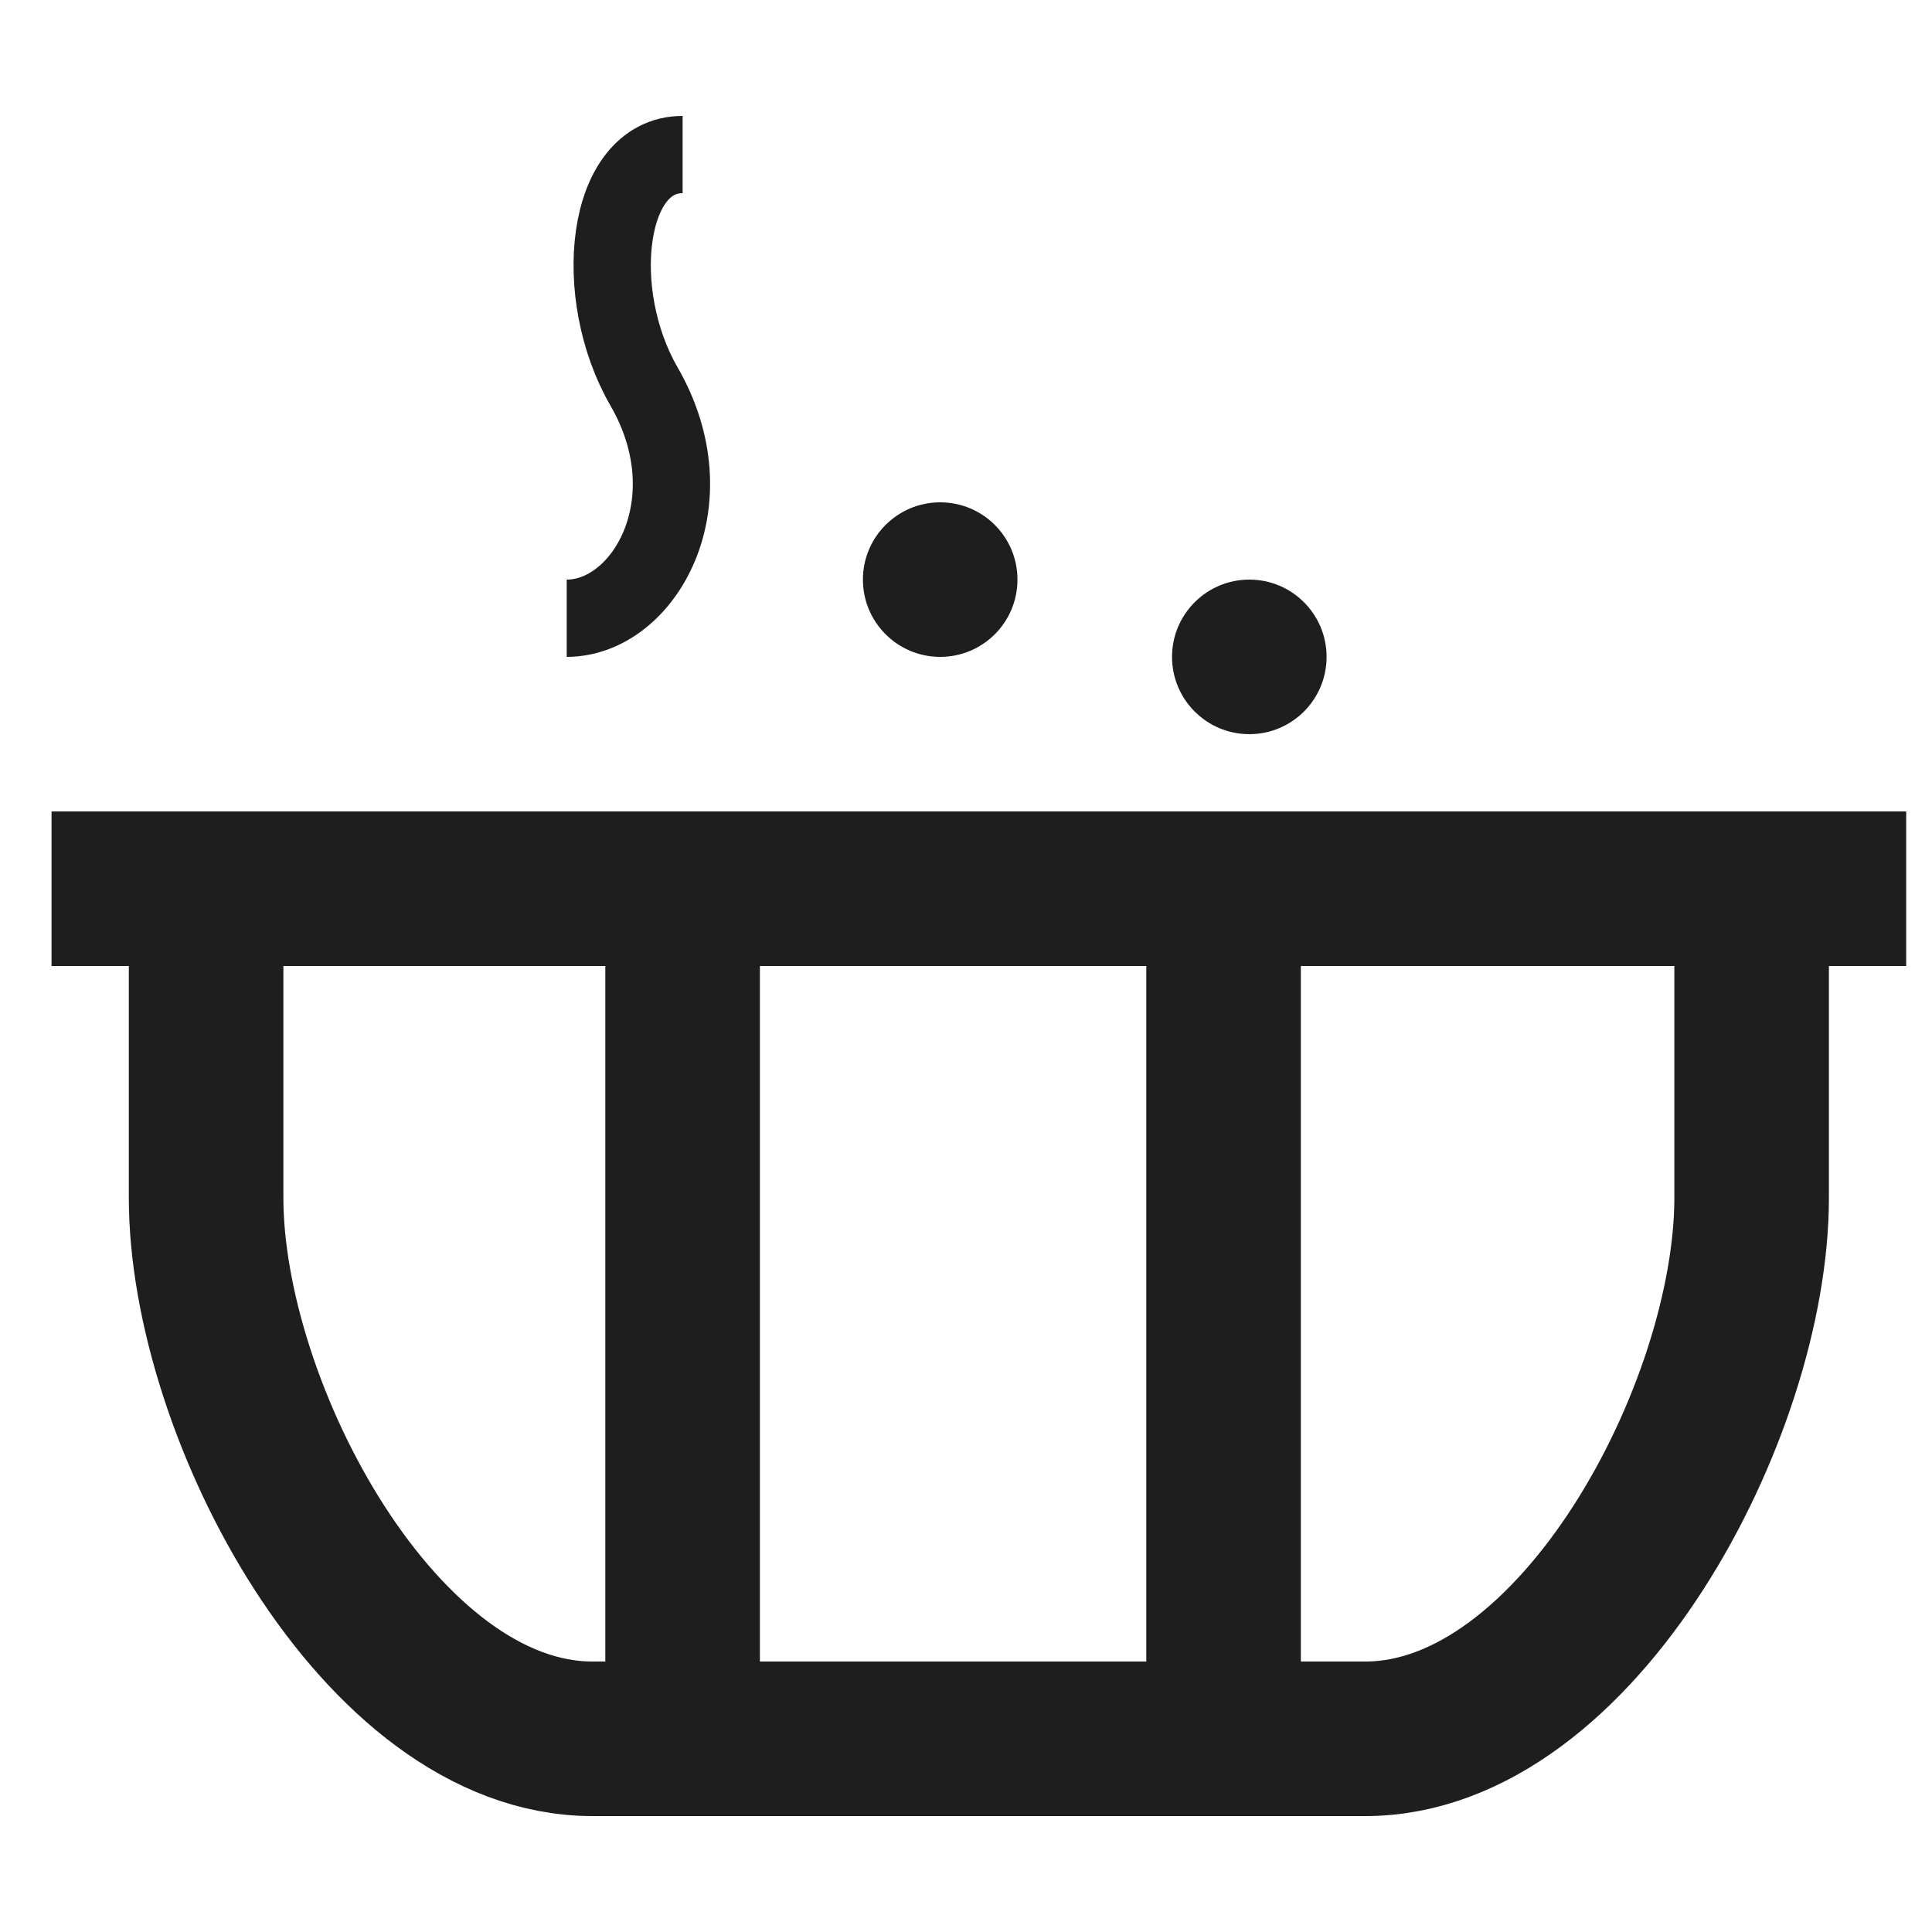 <svg width="25" height="25" viewBox="0 0 25 25" fill="none" xmlns="http://www.w3.org/2000/svg">
<g clip-path="url(#clip0_3_258)">
<path d="M0.667 11.5H24.666M2.667 11.5H22.666V15.5C22.666 18.25 20.416 22.5 17.666 22.5H7.667C4.917 22.5 2.667 18.25 2.667 15.5V11.5Z" stroke="#1E1E1E" stroke-width="2" stroke-miterlimit="10"/>
<path d="M12.166 8.5C12.719 8.5 13.166 8.052 13.166 7.5C13.166 6.948 12.719 6.5 12.166 6.5C11.614 6.5 11.166 6.948 11.166 7.5C11.166 8.052 11.614 8.5 12.166 8.5Z" fill="#1E1E1E"/>
<path d="M8.833 2C7.833 2 7.64 3.8 8.333 5C9.199 6.5 8.333 8 7.333 8" stroke="#1E1E1E"/>
<path d="M16.166 9.5C16.719 9.5 17.166 9.052 17.166 8.5C17.166 7.948 16.719 7.5 16.166 7.5C15.614 7.5 15.166 7.948 15.166 8.5C15.166 9.052 15.614 9.5 16.166 9.5Z" fill="#1E1E1E"/>
<rect x="7.833" y="12.5" width="2" height="9" fill="#1E1E1E"/>
<rect x="14.833" y="12.5" width="2" height="9" fill="#1E1E1E"/>
</g>
<defs>
<clipPath id="clip0_3_258">
<rect width="24" height="24" fill="white" transform="translate(0.667 0.5)"/>
</clipPath>
</defs>
</svg>
